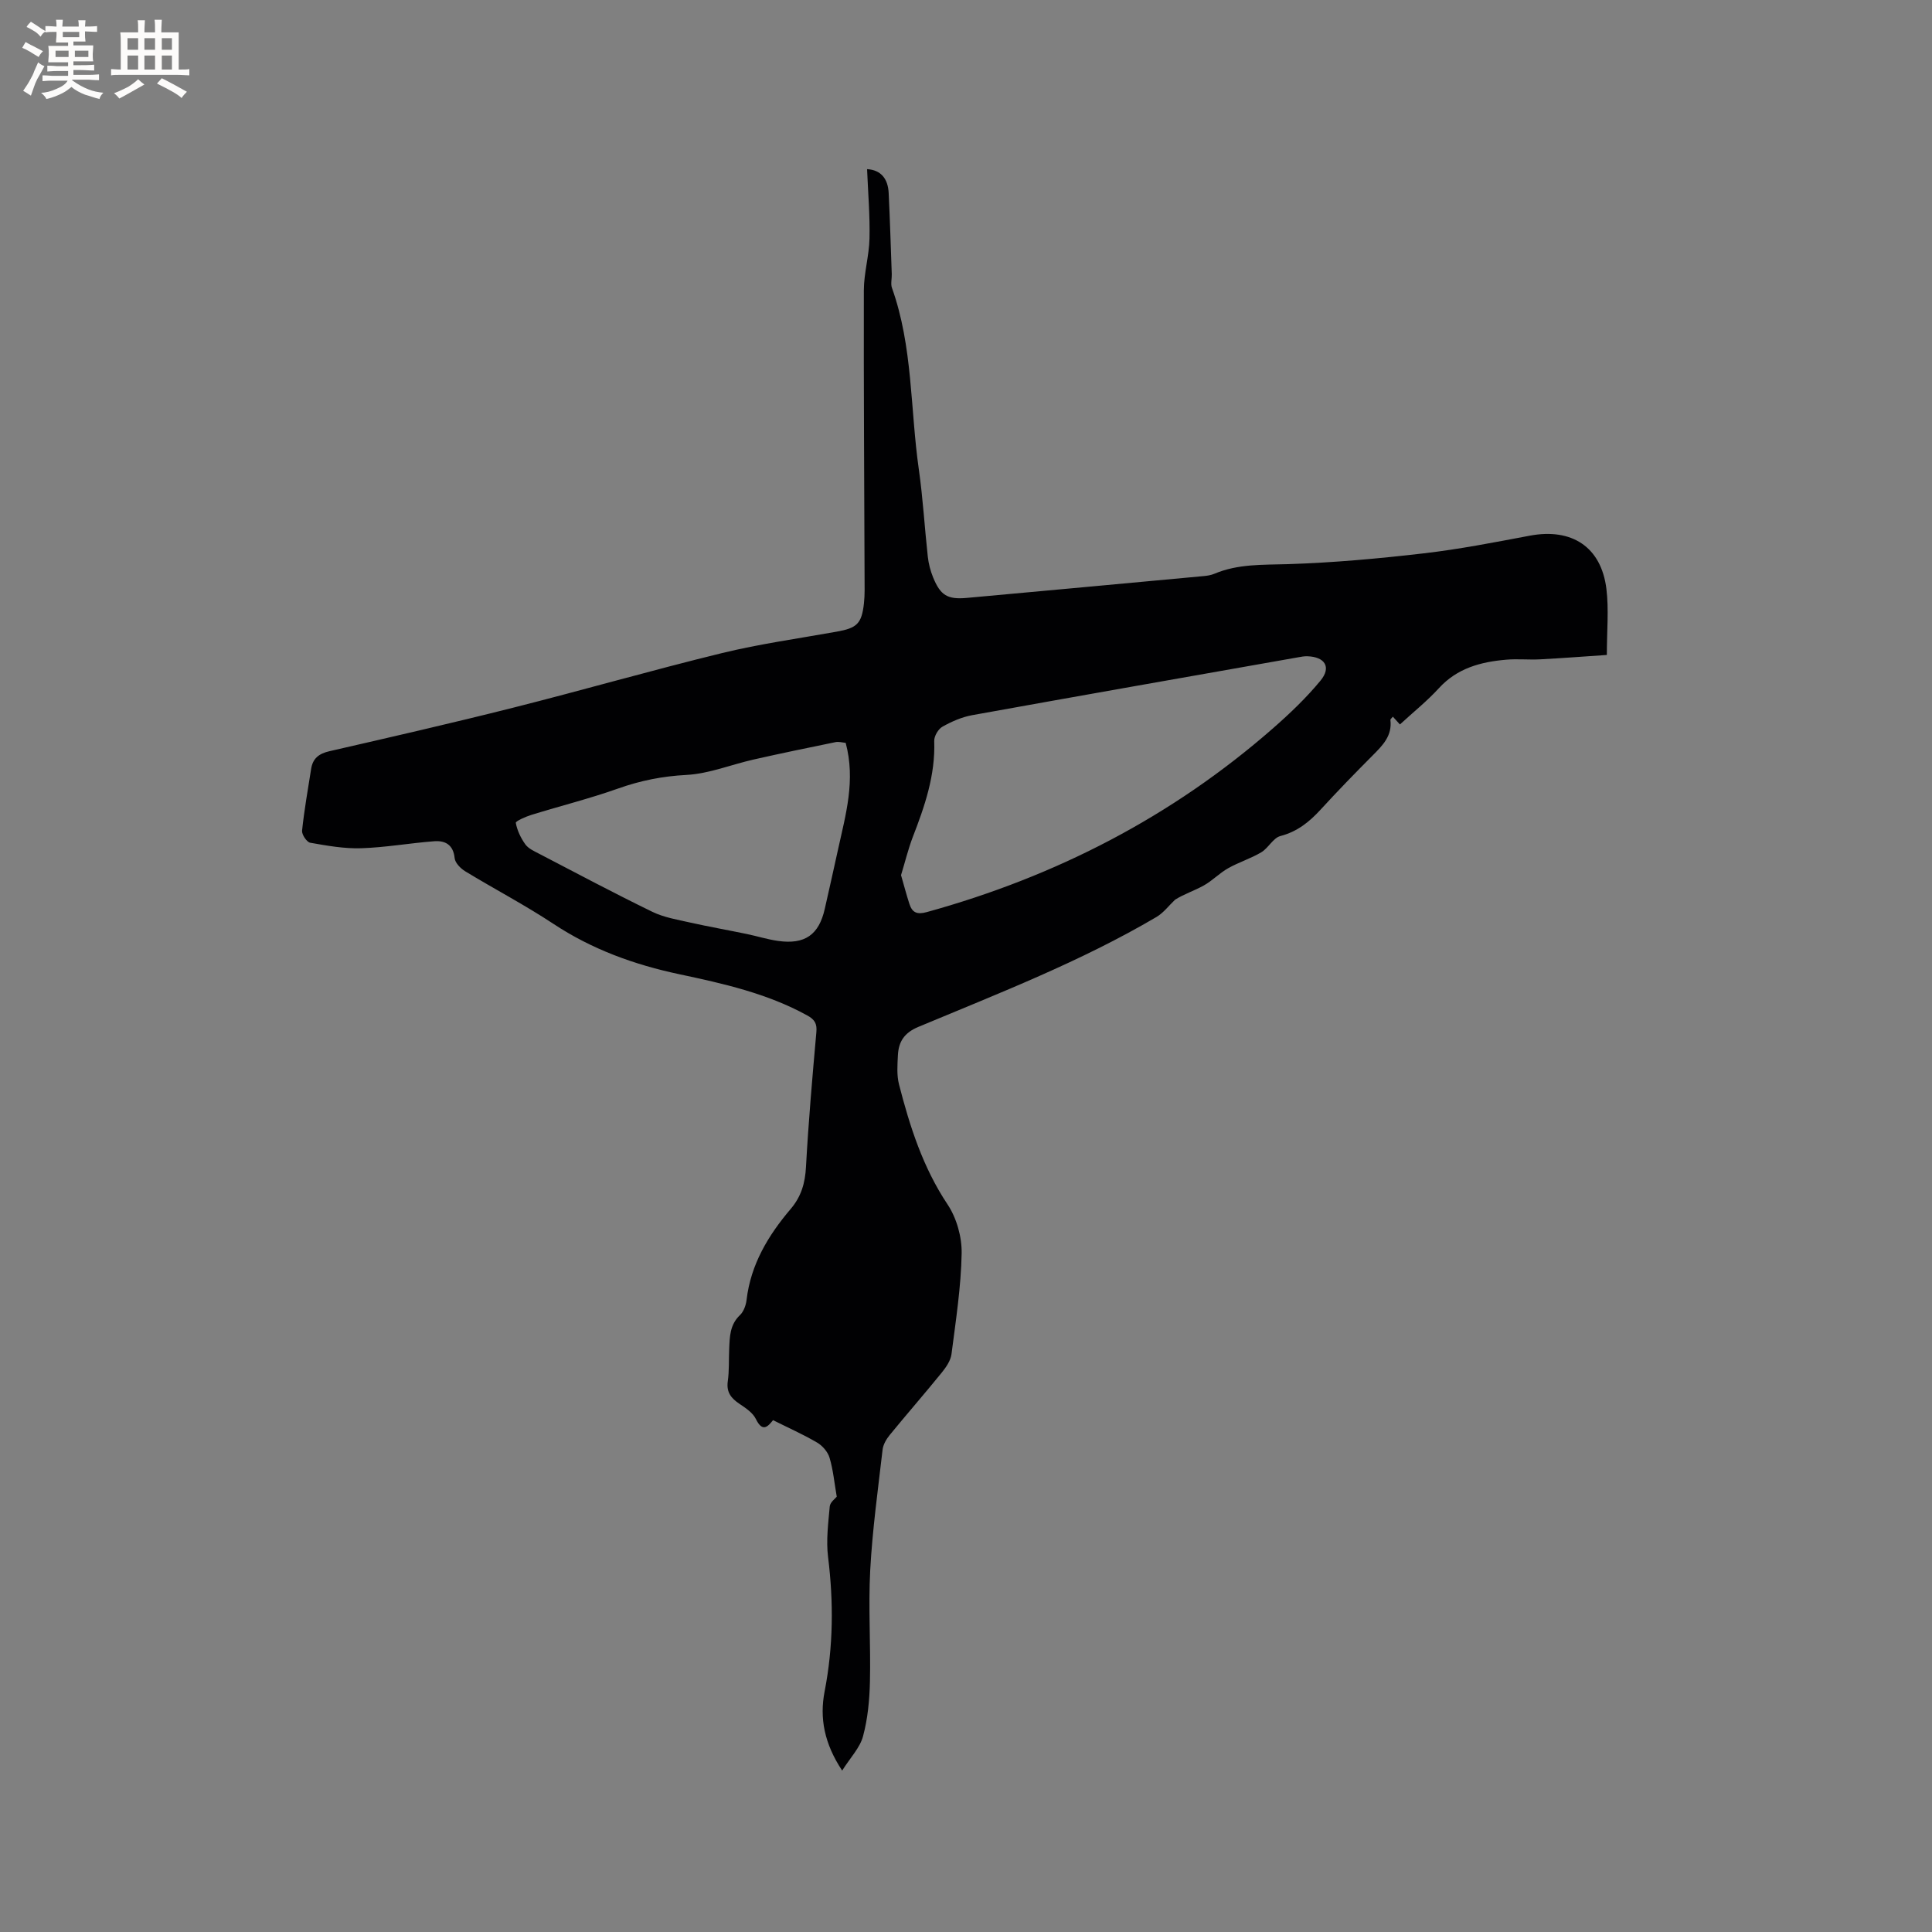 <svg enable-background="new 0 0 400 400" viewBox="0 0 400 400" xmlns="http://www.w3.org/2000/svg"><rect x="0" y="0" width="400" height="400" fill="#808080" stroke="none"/><path d="m179.52 35.02c2.9.16 4.33 2.03 4.47 4.94.27 5.6.44 11.21.64 16.82.03.95-.26 1.99.04 2.83 4.35 12.17 3.77 25.07 5.57 37.62.85 5.97 1.19 12.01 1.85 18.01.16 1.45.54 2.93 1.09 4.28 1.53 3.76 2.99 4.63 6.99 4.27 16.36-1.49 32.71-3 49.07-4.52.73-.07 1.49-.19 2.16-.47 4.91-2.08 10.04-1.84 15.25-2 9.4-.3 18.8-1.15 28.15-2.24 7.35-.85 14.63-2.28 21.91-3.65 8.7-1.64 14.81 2.31 15.88 11.02.52 4.26.09 8.64.09 13.67-4.63.31-9.23.67-13.83.91-2.32.12-4.68-.13-6.99.07-5.26.45-10.15 1.74-13.95 5.9-2.42 2.65-5.26 4.92-8.07 7.51-.5-.56-.95-1.06-1.46-1.61-.18.24-.53.49-.51.7.39 3.26-1.61 5.25-3.66 7.31-3.67 3.68-7.29 7.41-10.8 11.24-2.33 2.54-4.82 4.55-8.31 5.46-1.51.39-2.49 2.49-3.97 3.37-2.17 1.29-4.66 2.06-6.86 3.3-1.79 1.01-3.26 2.58-5.06 3.58-1.97 1.09-4.16 1.81-5.92 2.93-1.28 1.21-2.39 2.72-3.87 3.59-15.66 9.22-32.57 15.76-49.27 22.74-2.95 1.23-4.11 3.08-4.25 5.9-.1 2-.26 4.11.23 6.01 2.24 8.72 4.95 17.2 10.05 24.85 1.88 2.82 2.98 6.75 2.92 10.14-.13 6.96-1.21 13.9-2.1 20.83-.17 1.35-1.11 2.73-2.01 3.84-3.54 4.36-7.24 8.6-10.8 12.95-.69.85-1.34 1.97-1.46 3.02-.96 8.3-2.11 16.6-2.56 24.93-.41 7.69.12 15.43-.06 23.15-.09 3.77-.45 7.63-1.43 11.26-.64 2.38-2.61 4.39-4.32 7.1-3.69-5.57-4.71-10.85-3.63-16.4 1.8-9.26 1.87-18.49.71-27.84-.42-3.42.04-6.98.35-10.45.08-.87 1.16-1.64 1.45-2.02-.5-2.88-.74-5.55-1.49-8.06-.36-1.22-1.47-2.5-2.59-3.15-2.91-1.7-6.01-3.08-9.11-4.63-1.09 1.34-2.17 2.59-3.56-.25-.63-1.29-2.11-2.27-3.38-3.12-1.73-1.16-2.75-2.4-2.43-4.68.31-2.19.19-4.44.29-6.67.11-2.53.12-5.03 2.23-7.03.77-.73 1.24-2.05 1.37-3.15.86-7.36 4.5-13.38 9.15-18.85 2.18-2.57 2.97-5.34 3.15-8.68.51-9.31 1.32-18.61 2.15-27.9.16-1.77-.34-2.61-1.88-3.46-8.29-4.57-17.41-6.61-26.51-8.54-9.32-1.98-18.03-5.13-26.04-10.42-5.91-3.91-12.23-7.21-18.29-10.9-.95-.58-2.07-1.73-2.17-2.71-.28-2.77-1.93-3.67-4.23-3.5-5.05.38-10.08 1.29-15.14 1.45-3.5.11-7.06-.53-10.53-1.14-.72-.13-1.77-1.7-1.69-2.5.45-4.29 1.21-8.55 1.88-12.81.34-2.13 1.58-3.13 3.74-3.63 12.69-2.91 25.39-5.82 38.01-9 14.47-3.65 28.83-7.79 43.33-11.33 7.8-1.9 15.8-3.01 23.72-4.43 4.19-.75 5.18-1.64 5.65-5.85.2-1.78.13-3.59.13-5.39-.06-19.82-.2-39.63-.15-59.44.01-3.57 1.09-7.14 1.17-10.72.11-4.74-.3-9.47-.5-14.36zm7.03 146.17c.62 2.15 1.12 4.07 1.73 5.95.58 1.8 1.57 2.26 3.6 1.7 26.73-7.38 50.79-19.76 71.69-38.06 3.49-3.06 6.89-6.3 9.83-9.87 2.29-2.78.92-4.93-2.75-5.04-.63-.02-1.27.11-1.89.22-22.5 3.97-45 7.92-67.49 11.98-2.13.39-4.24 1.31-6.14 2.38-.88.49-1.74 1.96-1.71 2.96.26 7.08-1.97 13.53-4.47 19.97-.96 2.54-1.6 5.21-2.4 7.81zm-11.46-27.39c-.66-.06-1.42-.29-2.1-.15-5.67 1.16-11.35 2.33-17 3.61-4.63 1.05-9.2 2.93-13.86 3.18-4.96.26-9.54 1.17-14.17 2.82-5.87 2.08-11.94 3.6-17.9 5.44-1.21.37-3.33 1.31-3.27 1.66.28 1.56 1.03 3.14 1.97 4.45.63.88 1.83 1.41 2.86 1.95 7.79 4.05 15.54 8.18 23.44 12.02 2.4 1.17 5.17 1.62 7.81 2.22 3.89.87 7.82 1.56 11.72 2.37 2.18.45 4.31 1.13 6.51 1.44 5.55.78 8.45-1.27 9.66-6.64.93-4.13 1.87-8.26 2.77-12.4 1.56-7.12 3.64-14.19 1.56-21.97z" fill="#010103"/><g fill="#fcfbfa"><path d="m6.8 9.5c.6.3 1.3.7 2.1 1.1-.4.4-.7.8-.9 1.2-.7-.4-1.3-.8-1.8-1.1s-1.1-.6-1.6-.8c.2-.4.5-.8.7-1.2.4.2.8.5 1.5.8zm.9 6.9c-.3.6-.5 1.1-.7 1.7s-.4 1.1-.6 1.7c-.6-.4-1.1-.7-1.6-1 .7-1 1.2-1.8 1.5-2.4.3-.5.6-1.1.8-1.7.3-.6.5-1.2.8-1.8.3.3.8.6 1.3.8-.7 1.3-1.2 2.2-1.5 2.7zm.1-11c.4.3 1 .7 1.7 1.1-.5.2-.8.6-1.1 1.1-.5-.6-1-1-1.4-1.2s-.9-.6-1.5-.8c.2-.4.5-.7.9-1.1.5.3.9.6 1.4.9zm10.5 13.1c1 .4 2 .6 3.1.7-.4.4-.7.8-.8 1.3-.9-.2-1.9-.6-3-.9-1-.4-2-.9-2.8-1.6-.5.4-1.1.9-1.9 1.3s-1.9.9-3.3 1.2c-.1-.3-.5-.8-1.1-1.3 1 0 2.1-.3 3.2-.8 1.2-.5 1.9-1 2.3-1.7h-3.2c-.4 0-1 0-2 .1v-1.2c1 0 1.7.1 2 .1h3.3v-1h-2.3c-.2 0-.9 0-2 .1v-1.2c1.2 0 1.9.1 2 .1h2.3v-.8h-4.1c0-.7.1-1.2.1-1.6 0-.5 0-1.1-.1-1.8h4.1v-.7h-2.5c0-.6.1-1.1.1-1.6v-.6h-.5c-.4 0-1 0-1.8.1v-1.3c1.2 0 1.9.1 2.1.1h.2c0-.3 0-.8-.1-1.4h1.4c0 .6-.1 1-.1 1.4h3.4c0-.4 0-.8-.1-1.3h1.5c0 .4-.1.9-.1 1.3.7 0 1.5 0 2.5-.1v1.2c-1 0-1.8-.1-2.5-.1v.6c0 .3 0 .8.1 1.5h-2.5v.8h4.1c0 .7-.1 1.3-.1 1.8s0 1 .1 1.5h-4.1v.8h1.4c.8 0 1.8 0 2.9-.1v1.2c-1 0-1.9-.1-2.8-.1h-1.5v1h3.2c.3 0 1 0 2.1-.1v1.2c-1.1 0-1.8-.1-2.1-.1h-3.4l-.1.1c1.4 1 2.4 1.5 3.4 1.9zm-4.1-6.7v-1.3h-2.7v1.3zm2.2-4.1v-1.1h-3.4v1.1zm1.9 4.1v-1.3h-2.8v1.3z"/><path d="m37 6.7v2.3 5.4c1 0 1.8 0 2.2-.1v1.3c-.6 0-1.5-.1-2.5-.1h-11.9c-.7 0-1.3 0-1.8.1v-1.3c.5 0 1.1.1 2 .1v-5.2c0-1 0-1.8-.1-2.5h3.7c0-1.3 0-2.1-.1-2.5h1.5c0 .4-.1 1.3-.1 2.5h2.2c0-1.2 0-2.1-.1-2.6h1.5c0 .4-.1 1.3-.1 2.6zm-12.3 13.7c-.3-.4-.7-.8-1.1-1.1 1.1-.4 2.1-.9 2.9-1.3.8-.5 1.5-1 2.1-1.6.4.4.9.8 1.3 1.1-2.5 1.4-4.2 2.4-5.2 2.9zm3.9-10.1v-2.4h-2.2v2.4zm0 4.1v-2.9h-2.2v2.9zm3.5-4.1v-2.4h-2.2v2.4zm0 4.1v-2.9h-2.2v2.9zm.4 2.9 1-1.1c.6.3 1.4.7 2.5 1.3s2 1.1 2.7 1.5c-.4.4-.8.8-1.1 1.3-.8-.8-2.5-1.7-5.1-3zm3.1-7v-2.4h-2.1v2.4zm0 4.1v-2.9h-2.1v2.9z"/></g></svg>